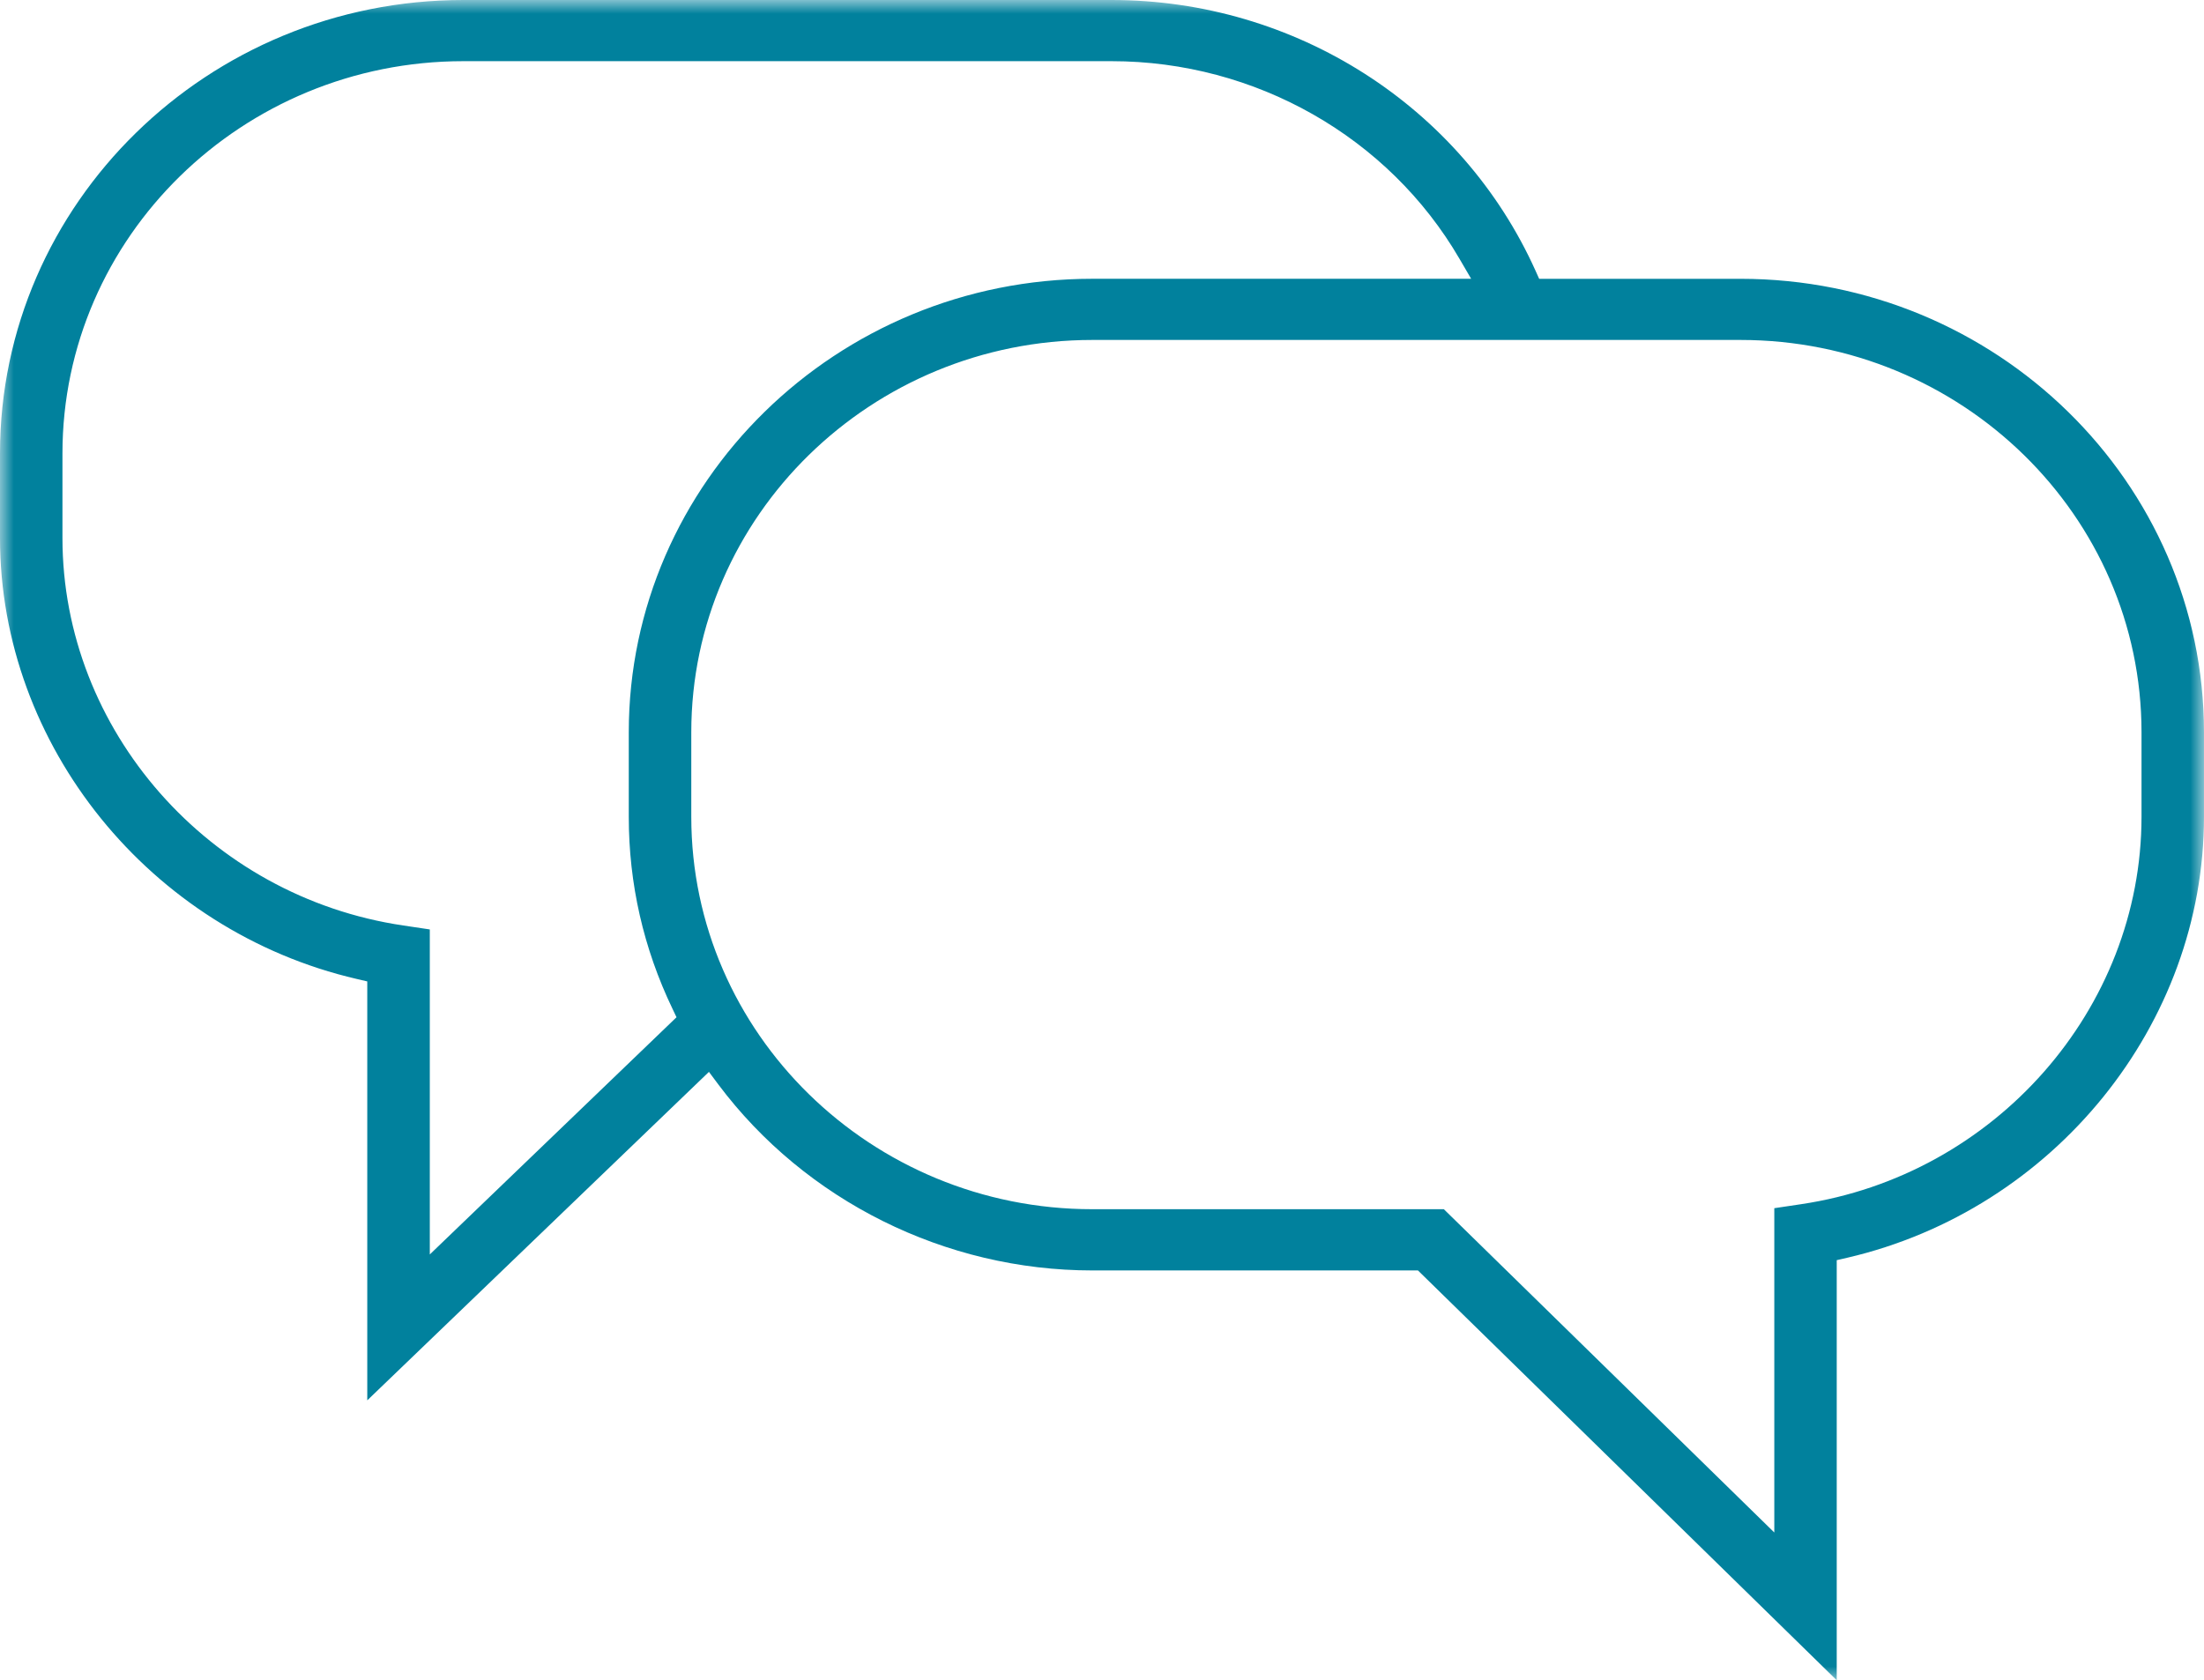 <svg height="61" viewBox="0 0 80 61" width="80" xmlns="http://www.w3.org/2000/svg" xmlns:xlink="http://www.w3.org/1999/xlink"><mask id="a" fill="#fff"><path d="m0 0h80v61h-80z" fill="#fff" fill-rule="evenodd"/></mask><path d="m51.468 46.123h-11.821c-5.332 0-10.409-2.526-13.577-6.757l-.337-.452-12.402 11.925v-15.209l-.382-.089c-7.505-1.743-12.949-8.476-12.949-16.008v-3.072c0-9.077 7.545-16.461 16.818-16.461h23.532c6.662 0 12.701 3.859 15.388 9.833l.13.289h7.308c9.276 0 16.823 7.386 16.823 16.464v3.07c0 7.531-5.445 14.262-12.948 16.006l-.382.088v15.251zm12.935 9.514v-11.774l.965-.144c7.046-1.044 12.364-7.09 12.364-14.065v-3.07c0-7.852-6.53-14.242-14.555-14.242h-23.53c-8.024 0-14.555 6.39-14.555 14.242v3.07c0 7.855 6.53 14.246 14.555 14.246h12.761zm-48.802-10.095 8.955-8.611-.148-.311c-1.052-2.194-1.585-4.537-1.585-6.965v-3.07c0-9.078 7.548-16.464 16.823-16.464h13.753l-.423-.725c-2.575-4.426-7.411-7.175-12.626-7.175h-23.532c-8.023 0-14.551 6.387-14.551 14.24v3.072c0 6.977 5.317 13.023 12.369 14.066l.965.144z" fill="#01819d" fill-rule="evenodd" mask="url(#a)"/></svg>
